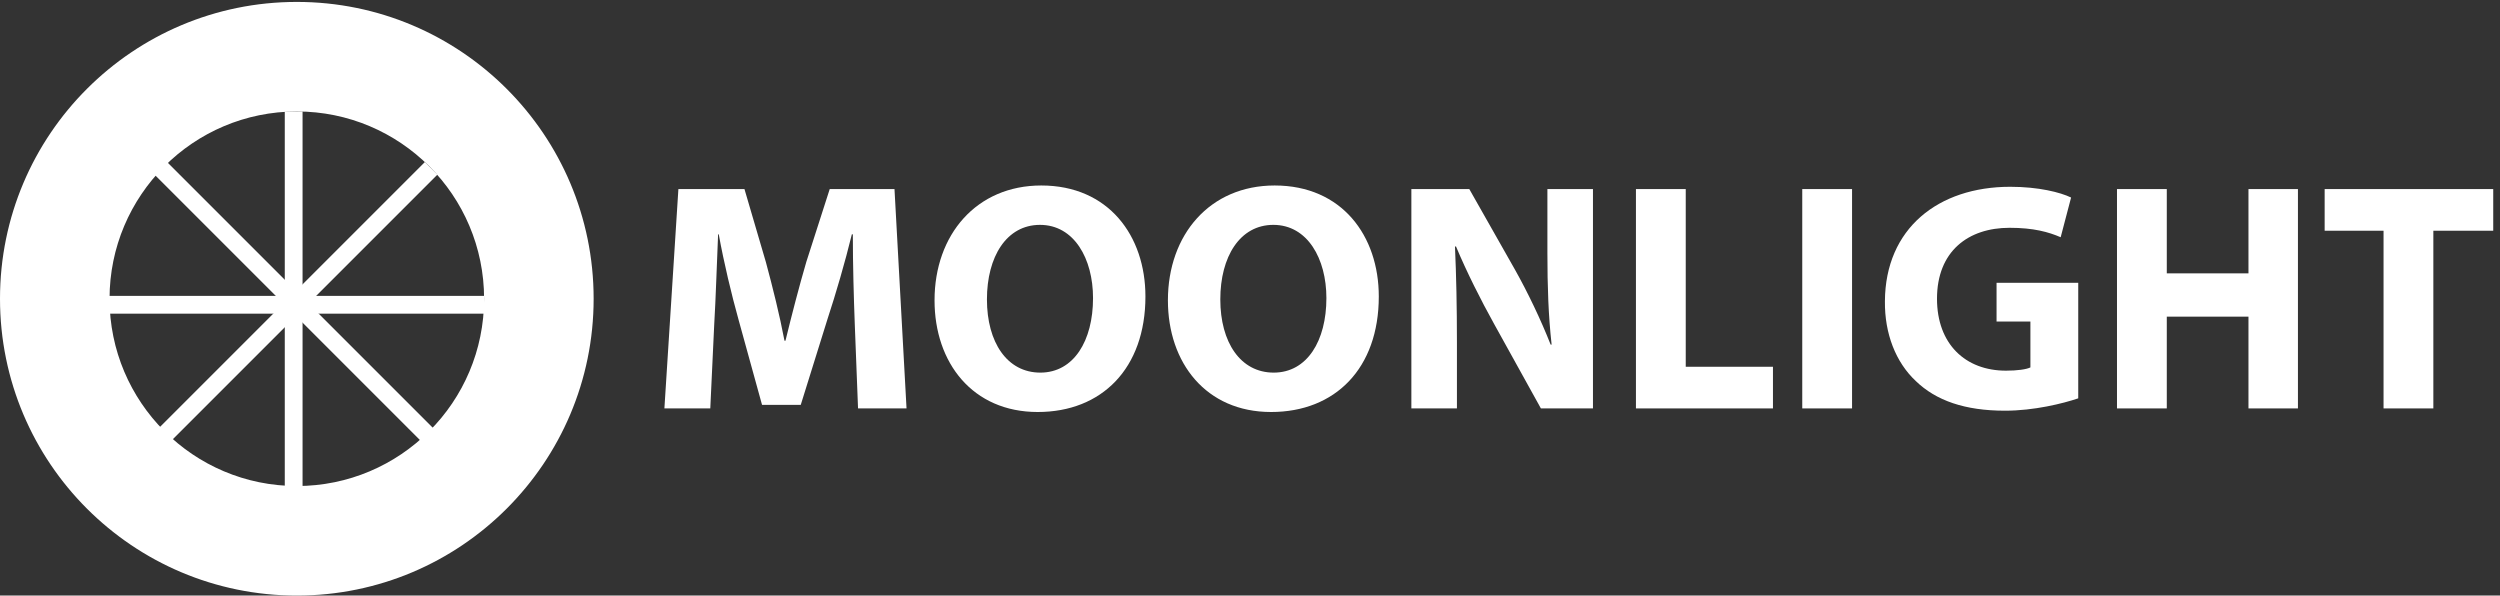 <?xml version="1.0" encoding="utf-8"?>
<svg viewBox="0 0 518.814 123.595" height="123.595" width="518.814" version="1.1" id="svg2" xmlns="http://www.w3.org/2000/svg">
  <rect x="0" y="0" width="518.814" height="123.595" fill="#333333" stroke="none"/>
  <path id="path106" style="fill-opacity: 1; fill-rule: nonzero; stroke: none; fill: rgb(255, 255, 255);" d="M 61.598 23.132 C 40.133 23.132 22.733 40.533 22.733 61.997 C 22.733 83.462 40.133 100.863 61.598 100.863 C 83.063 100.863 100.463 83.462 100.463 61.997 C 100.463 40.533 83.063 23.132 61.598 23.132 M 123.195 61.997 C 123.195 96.017 95.618 123.595 61.598 123.595 C 27.578 123.595 0 96.017 0 61.997 C 0 27.978 27.578 0.399 61.598 0.399 C 95.618 0.399 123.195 27.978 123.195 61.997"/>
  <path id="path108" style="fill-opacity: 1; fill-rule: nonzero; stroke: none; stroke-width: 1.25; fill: rgb(255, 255, 255);" d="M 62.788 100.863 L 59.098 100.863 L 59.098 23.131 L 62.788 23.131 Z"/>
  <path id="path110" style="fill-opacity: 1; fill-rule: nonzero; stroke: none; stroke-width: 1.25; fill: rgb(255, 255, 255);" d="M 21.859 61.403 L 100.464 61.403 L 100.464 65.093 L 21.859 65.093 Z"/>
  <path id="path114" style="fill-opacity: 1; fill-rule: nonzero; stroke: none; fill: rgb(255, 255, 255);" d="M 34.675 92.343 L 32.065 89.733 L 88.167 33.632 L 90.776 36.242 Z"/>
  <path id="path118" style="fill-opacity: 1; fill-rule: nonzero; stroke: none; fill: rgb(255, 255, 255);" d="M 89.957 88.914 L 87.347 91.524 L 32.066 36.241 L 34.675 33.631 Z"/>
  <path id="path122" style="fill-opacity: 1; fill-rule: nonzero; stroke: none; fill: rgb(255, 255, 255);" d="M 177.39 67.333 C 177.188 61.863 176.985 55.243 176.985 48.624 L 176.783 48.624 C 175.364 54.433 173.473 60.917 171.717 66.252 L 166.178 84.015 L 158.142 84.015 L 153.279 66.387 C 151.792 61.052 150.239 54.568 149.159 48.624 L 149.024 48.624 C 148.754 54.77 148.552 61.794 148.213 67.468 L 147.403 84.758 L 137.88 84.758 L 140.784 39.237 L 154.494 39.237 L 158.952 54.433 C 160.37 59.702 161.789 65.374 162.802 70.709 L 163.004 70.709 C 164.288 65.442 165.842 59.43 167.327 54.365 L 172.189 39.237 L 185.63 39.237 L 188.129 84.758 L 178.065 84.758 Z"/>
  <path id="path126" style="fill-opacity: 1; fill-rule: nonzero; stroke: none; fill: rgb(255, 255, 255);" d="M 204.815 62.132 C 204.815 71.047 209.003 77.328 215.891 77.328 C 222.848 77.328 226.832 70.71 226.832 61.862 C 226.832 53.69 222.915 46.666 215.825 46.666 C 208.867 46.666 204.815 53.285 204.815 62.132 M 237.706 61.525 C 237.706 76.451 228.656 85.501 215.352 85.501 C 201.843 85.501 193.941 75.302 193.941 62.335 C 193.941 48.692 202.653 38.493 216.093 38.493 C 230.075 38.493 237.706 48.962 237.706 61.525"/>
  <path id="path130" style="fill-opacity: 1; fill-rule: nonzero; stroke: none; fill: rgb(255, 255, 255);" d="M 253.245 62.132 C 253.245 71.047 257.434 77.328 264.321 77.328 C 271.279 77.328 275.262 70.71 275.262 61.862 C 275.262 53.69 271.345 46.666 264.255 46.666 C 257.297 46.666 253.245 53.285 253.245 62.132 M 286.136 61.525 C 286.136 76.451 277.086 85.501 263.782 85.501 C 250.274 85.501 242.371 75.302 242.371 62.335 C 242.371 48.692 251.084 38.493 264.524 38.493 C 278.505 38.493 286.136 48.962 286.136 61.525"/>
  <path id="path134" style="fill-opacity: 1; fill-rule: nonzero; stroke: none; fill: rgb(255, 255, 255);" d="M 292.895 84.758 L 292.895 39.237 L 304.916 39.237 L 314.372 55.919 C 317.073 60.714 319.775 66.387 321.801 71.52 L 322.003 71.52 C 321.328 65.509 321.126 59.363 321.126 52.542 L 321.126 39.237 L 330.581 39.237 L 330.581 84.758 L 319.775 84.758 L 310.05 67.198 C 307.348 62.335 304.376 56.459 302.147 51.123 L 301.945 51.19 C 302.215 57.202 302.35 63.618 302.35 71.048 L 302.35 84.758 Z"/>
  <path id="path138" style="fill-opacity: 1; fill-rule: nonzero; stroke: none; fill: rgb(255, 255, 255);" d="M 339.5 39.237 L 349.834 39.237 L 349.834 76.113 L 367.934 76.113 L 367.934 84.758 L 339.5 84.758 Z"/>
  <path id="path140" style="fill-opacity: 1; fill-rule: nonzero; stroke: none; stroke-width: 1.25; fill: rgb(255, 255, 255);" d="M 384.349 84.757 L 374.015 84.757 L 374.015 39.236 L 384.349 39.236 Z"/>
  <path id="path144" style="fill-opacity: 1; fill-rule: nonzero; stroke: none; fill: rgb(255, 255, 255);" d="M 431.288 82.664 C 428.114 83.744 422.103 85.231 416.093 85.231 C 407.784 85.231 401.774 83.137 397.587 79.084 C 393.398 75.167 391.103 69.224 391.169 62.537 C 391.238 47.408 402.247 38.763 417.173 38.763 C 423.048 38.763 427.573 39.912 429.803 40.993 L 427.642 49.232 C 425.143 48.152 422.036 47.274 417.038 47.274 C 408.459 47.274 401.977 52.137 401.977 61.997 C 401.977 71.386 407.853 76.923 416.296 76.923 C 418.658 76.923 420.549 76.653 421.361 76.248 L 421.361 66.726 L 414.336 66.726 L 414.336 58.688 L 431.288 58.688 Z"/>
  <path id="path148" style="fill-opacity: 1; fill-rule: nonzero; stroke: none; fill: rgb(255, 255, 255);" d="M 449.663 39.237 L 449.663 56.729 L 466.616 56.729 L 466.616 39.237 L 476.881 39.237 L 476.881 84.758 L 466.616 84.758 L 466.616 65.712 L 449.663 65.712 L 449.663 84.758 L 439.33 84.758 L 439.33 39.237 Z"/>
  <path id="path152" style="fill-opacity: 1; fill-rule: nonzero; stroke: none; fill: rgb(255, 255, 255);" d="M 494.647 47.882 L 482.424 47.882 L 482.424 39.237 L 517.409 39.237 L 517.409 47.882 L 504.982 47.882 L 504.982 84.758 L 494.647 84.758 Z"/>
</svg>